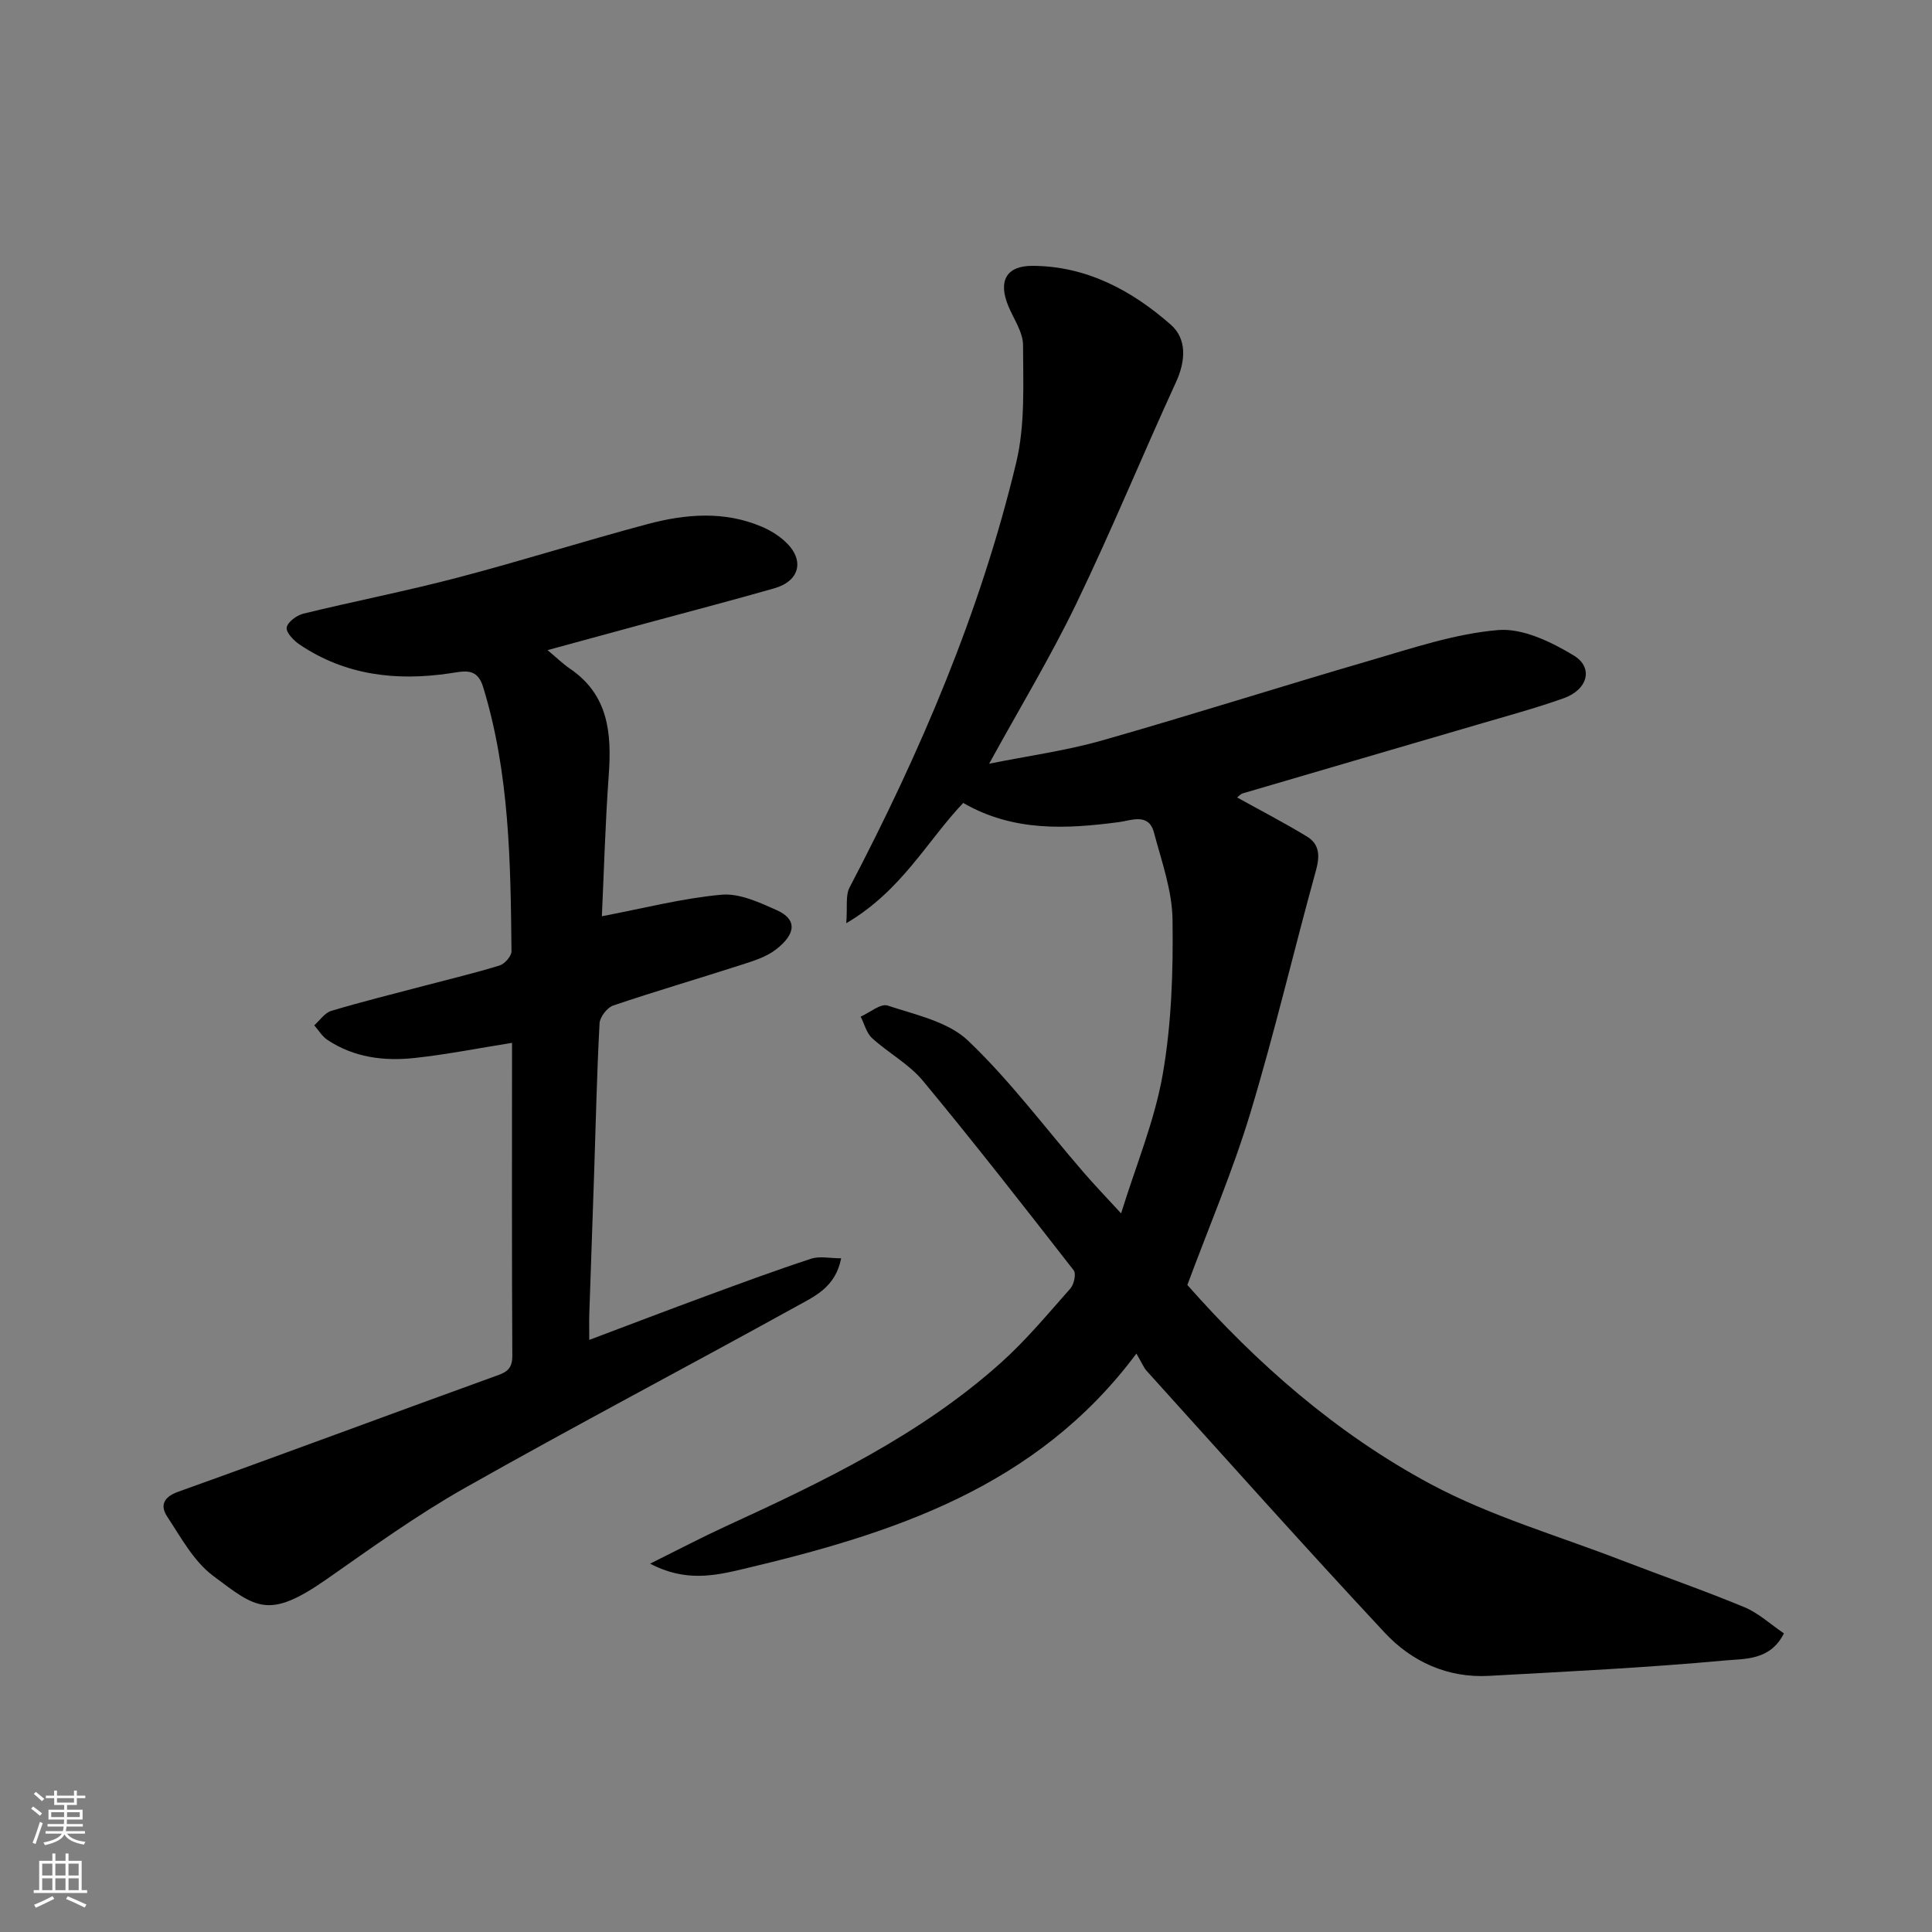 <svg enable-background="new 0 0 400 400" viewBox="0 0 400 400" xmlns="http://www.w3.org/2000/svg"><rect x="0" y="0" width="400" height="400" fill="#808080" stroke="none"/><path d="m235.28 280.24c-20.65 27.75-50.55 37.31-81.52 44.63-5.69 1.34-11.84 2.73-19.16-1.13 5.88-2.92 10.65-5.43 15.54-7.68 20.24-9.29 40.32-18.89 57.09-33.92 5.21-4.67 9.73-10.12 14.38-15.37.75-.85 1.23-3.06.69-3.76-10.27-13.18-20.55-26.37-31.21-39.23-2.87-3.47-7.14-5.75-10.53-8.84-1.17-1.07-1.6-2.95-2.37-4.46 1.88-.83 4.14-2.77 5.58-2.29 5.78 1.92 12.52 3.32 16.66 7.27 8.7 8.28 15.96 18.07 23.86 27.2 2.25 2.61 4.64 5.1 7.82 8.56 3.05-9.87 6.94-19.14 8.62-28.79 1.83-10.49 2.18-21.34 2.03-32.02-.08-6.05-2.27-12.12-3.86-18.09-1.09-4.08-4.76-2.44-7.17-2.12-11.07 1.46-21.94 2.02-32.31-3.96-7.5 7.9-12.74 18.17-24.21 24.9.27-3.4-.19-5.74.68-7.39 14.71-28.1 27.13-57.13 34.52-88.04 1.85-7.76 1.42-16.15 1.4-24.25-.01-2.72-1.96-5.45-3.07-8.15-2.11-5.15-.39-8.29 5.03-8.27 11.19.04 20.56 5.09 28.65 12.2 3.32 2.92 3.08 7.46 1.07 11.85-6.99 15.23-13.35 30.75-20.63 45.84-5.36 11.12-11.78 21.72-18.07 33.19 8.12-1.64 15.85-2.68 23.28-4.79 18.6-5.29 37.02-11.18 55.58-16.58 8.73-2.54 17.54-5.54 26.49-6.3 5.09-.44 11 2.43 15.67 5.25 4.17 2.52 2.92 7.08-2.03 8.85-5.82 2.07-11.8 3.69-17.73 5.43-16.23 4.76-32.46 9.48-48.69 14.26-.59.17-1.06.76-1.22.87 4.72 2.62 9.69 5.19 14.46 8.09 2.58 1.57 2.69 3.98 1.87 6.96-4.63 16.76-8.59 33.71-13.62 50.34-3.61 11.94-8.55 23.48-13.02 35.54 14.2 16.11 30.82 30.75 50.36 41.22 12.39 6.64 26.2 10.63 39.41 15.73 8.5 3.28 17.11 6.26 25.53 9.75 2.93 1.21 5.4 3.53 8.21 5.43-2.82 5.67-8.15 5.23-12.19 5.61-16.25 1.5-32.58 2.29-48.88 3.19-8.55.47-15.96-2.92-21.57-8.93-16.68-17.87-32.94-36.12-49.33-54.25-.61-.69-.97-1.64-2.09-3.55z" fill="#010000"/><path d="m174.15 260.52c-1.16 6-5.52 7.88-9.22 9.93-22.87 12.64-46.01 24.79-68.75 37.65-9.91 5.61-19.22 12.33-28.57 18.87-12.06 8.42-14.59 5.95-23.5-.72-3.99-2.99-6.64-7.92-9.49-12.25-1.42-2.15-.95-3.99 2.25-5.14 21.75-7.79 43.39-15.88 65.12-23.74 2.32-.84 4.09-1.21 4.08-4.37-.12-21.65-.06-43.31-.06-64.84-6.85 1.09-13.5 2.41-20.22 3.14-6.31.68-12.53-.11-18-3.75-1.1-.73-1.83-2-2.73-3.02 1.17-1.03 2.17-2.59 3.53-2.99 6.38-1.91 12.86-3.51 19.3-5.21 5.19-1.37 10.42-2.61 15.55-4.19 1.06-.33 2.47-1.93 2.46-2.94-.19-18.42-.4-36.84-5.87-54.71-1.25-4.08-3.86-3.28-6.94-2.83-11.01 1.63-21.59.43-31.07-5.97-1.22-.82-2.84-2.51-2.66-3.53.2-1.14 2.08-2.52 3.45-2.86 10.58-2.58 21.29-4.67 31.82-7.43 13.21-3.46 26.24-7.59 39.43-11.11 7.85-2.09 15.88-2.78 23.66.54 1.76.75 3.51 1.82 4.9 3.13 4.02 3.75 3 8.1-2.3 9.62-8.75 2.51-17.57 4.8-26.36 7.19-6.58 1.79-13.16 3.58-20.6 5.61 1.84 1.53 3.15 2.82 4.64 3.84 7.96 5.41 8.66 13.32 8.04 21.95-.73 10.05-1 20.12-1.43 29.31 8.62-1.64 16.63-3.72 24.76-4.46 3.71-.34 7.85 1.59 11.47 3.21 4.15 1.86 4.07 4.86-.24 8.17-2 1.54-4.65 2.34-7.12 3.14-8.83 2.85-17.74 5.45-26.52 8.42-1.26.43-2.76 2.38-2.83 3.7-.56 10.42-.78 20.86-1.13 31.29-.32 9.6-.67 19.2-.99 28.8-.05 1.59-.01 3.19-.01 5.44 8.6-3.24 16.46-6.24 24.36-9.15 7.17-2.64 14.35-5.29 21.61-7.67 1.78-.56 3.89-.07 6.18-.07z" fill="#010000"/><g fill="#fafbfa"><path d="m6.44 374.46.42-.45c.65.47 1.27.95 1.85 1.44l-.45.49c-.65-.56-1.25-1.06-1.82-1.48m.93 7.33-.63-.26c.55-1.36 1.05-2.8 1.52-4.33.19.1.38.19.59.27-.46 1.29-.95 2.73-1.48 4.32m-.38-10.38.44-.42c.43.34 1.01.82 1.74 1.44l-.49.49c-.53-.51-1.09-1.01-1.69-1.51m2.5.35h1.72v-1.04h.59v1.04h3.52v-1.04h.59v1.04h1.75v.53h-1.75v1.42h-2.03v.97h3.22v2.03h-3.24c0 .35-.01.66-.03.93h3.32v.53h-3.37c-.03.27-.08.58-.15.94h3.96v.53h-3.71c.67.92 1.93 1.48 3.79 1.68-.13.24-.23.44-.29.59-2.13-.38-3.48-1.08-4.04-2.12-.43.97-1.77 1.72-4.03 2.23-.09-.19-.2-.37-.33-.55 2.1-.42 3.37-1.03 3.81-1.83h-3.36v-.53h3.58c.08-.29.13-.61.16-.94h-3.33v-.53h3.39c.02-.27.04-.58.04-.93h-3.23v-2.03h3.25v-.97h-2.07v-1.42h-1.73zm1.12 3.44v1h2.65c.01-.3.02-.44.01-.4v-.25-.35zm1.19-2h3.52v-.91h-3.52zm4.71 2h-2.63v.59c0 .15-.01.28-.01.4h2.64z"/><path d="m13.56 383.74h.63v1.52h2.72v6.07h1.13v.6h-11.06v-.6h1.13v-6.07h2.73v-1.52h.63v1.52h2.1v-1.52zm-2.69 8.83.38.56c-1.24.63-2.53 1.25-3.85 1.85-.1-.21-.21-.42-.34-.63 1.36-.55 2.63-1.15 3.81-1.78m-2.13-4.27h2.1v-2.45h-2.1zm0 3.04h2.1v-2.46h-2.1zm2.72-3.04h2.1v-2.45h-2.1zm0 3.04h2.1v-2.46h-2.1zm6.07 3.6c-1.41-.71-2.7-1.3-3.86-1.78l.35-.56c1.45.62 2.75 1.19 3.88 1.72zm-1.25-9.09h-2.1v2.45h2.1zm-2.09 5.49h2.1v-2.46h-2.1z"/></g></svg>